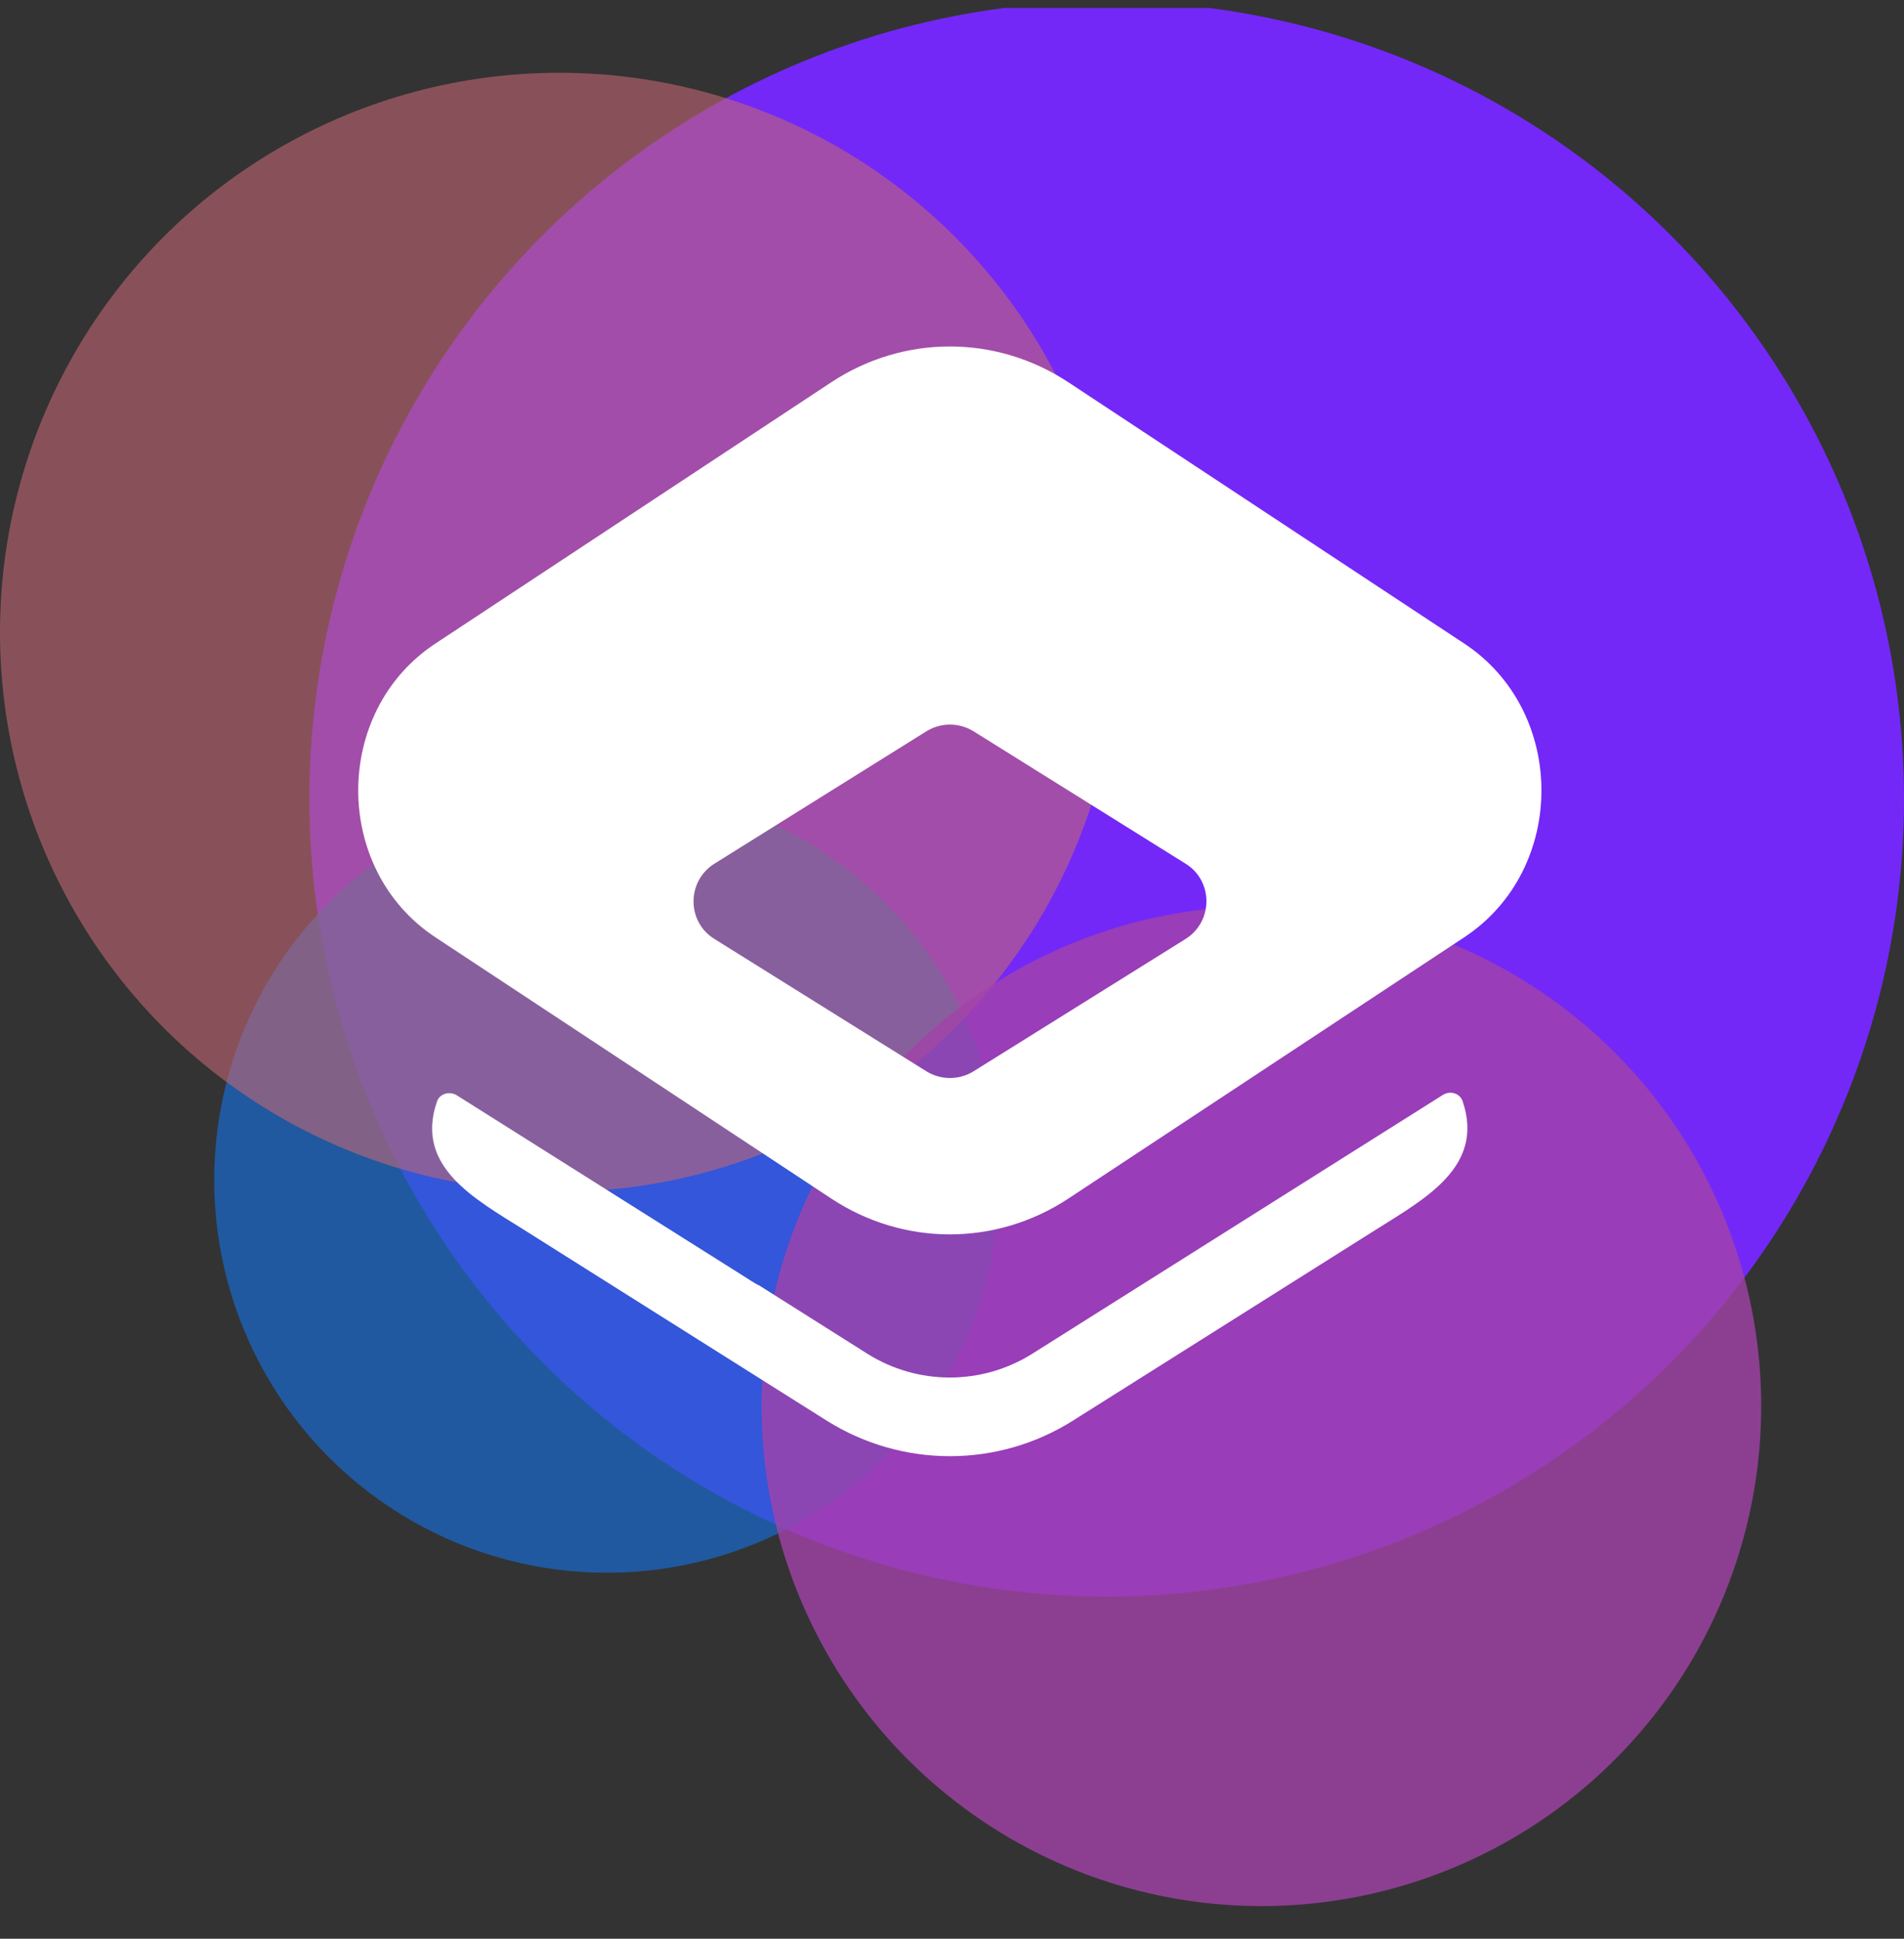 <svg width="56" height="57" viewBox="0 0 56 57" fill="none" xmlns="http://www.w3.org/2000/svg">
<rect x="0" y="0" width="56" height="57" fill="#333333" stroke="none"/>
<g clip-path="url(#clip0_184_6989)">
<circle cx="32.55" cy="23.49" r="23.45" fill="#7328F7"/>
<circle opacity="0.7" cx="17.85" cy="34.69" r="11.55" fill="#196ACD"/>
<circle opacity="0.6" cx="16.45" cy="18.59" r="16.45" fill="#C26675"/>
<circle opacity="0.8" cx="37.1" cy="41.34" r="14.7" fill="#A243A9"/>
<g clip-path="url(#clip1_184_6989)">
<path d="M22.306 37.787C22.21 37.729 22.103 37.671 22.006 37.603L13.442 32.207C13.229 32.071 12.928 32.149 12.851 32.391C12.192 34.3 13.965 35.249 15.399 36.15L24.302 41.76C26.531 43.164 29.35 43.164 31.569 41.76L40.472 36.15C41.916 35.239 43.669 34.3 43.02 32.381C42.943 32.139 42.642 32.052 42.429 32.197L39.368 34.125C39.368 34.125 39.3 34.174 39.261 34.193L30.358 39.803C28.875 40.733 26.996 40.733 25.513 39.803L22.306 37.778V37.787Z" fill="white"/>
<path fill-rule="evenodd" clip-rule="evenodd" d="M24.448 11.24L12.803 18.923C9.78 20.919 9.78 25.559 12.803 27.555L24.448 35.238C26.579 36.643 29.292 36.643 31.424 35.238L43.069 27.555C46.092 25.559 46.092 20.919 43.069 18.923L31.424 11.24C29.292 9.835 26.579 9.835 24.448 11.24ZM21.009 25.395C20.195 25.908 20.195 27.1 21.009 27.604L27.248 31.498C27.674 31.76 28.207 31.76 28.633 31.498L34.873 27.604C35.686 27.09 35.686 25.899 34.873 25.395L28.633 21.5C28.207 21.238 27.674 21.238 27.248 21.5L21.009 25.395Z" fill="white"/>
</g>
</g>
<defs>
<clipPath id="clip0_184_6989">
<rect width="56" height="56" fill="white" transform="translate(0 0.234)"/>
</clipPath>
<clipPath id="clip1_184_6989">
<rect width="34.81" height="32.63" fill="white" transform="translate(10.535 10.185)"/>
</clipPath>
</defs>
</svg>
